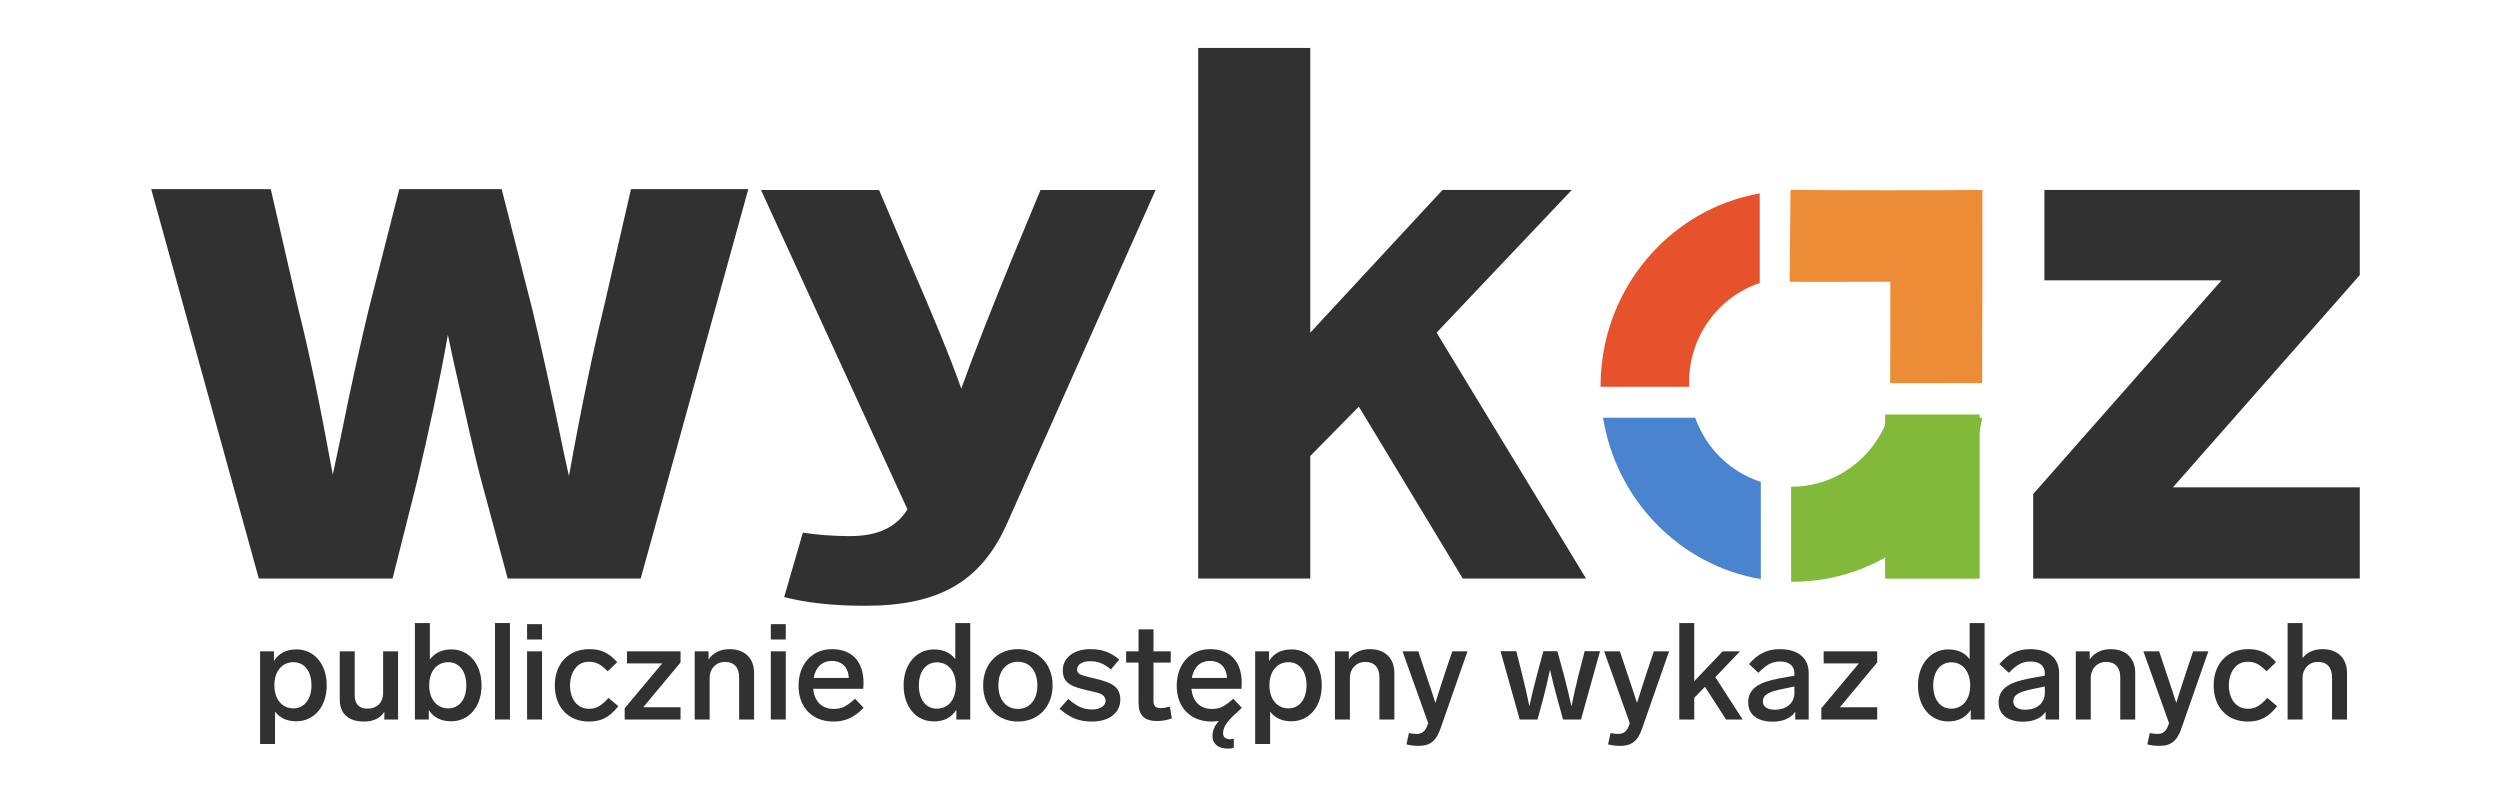 <?xml version="1.0" encoding="UTF-8" standalone="no"?>
<!DOCTYPE svg PUBLIC "-//W3C//DTD SVG 1.1//EN" "http://www.w3.org/Graphics/SVG/1.1/DTD/svg11.dtd">
<svg width="100%" height="100%" viewBox="0 0 614 196" version="1.1" xmlns="http://www.w3.org/2000/svg" xmlns:xlink="http://www.w3.org/1999/xlink" xml:space="preserve" xmlns:serif="http://www.serif.com/" style="fill-rule:evenodd;clip-rule:evenodd;stroke-linejoin:round;stroke-miterlimit:2;">
    <g transform="matrix(1,0,0,1,-664,0)">
        <rect id="Artboard4" x="664" y="0" width="614" height="196" style="fill:none;"/>
        <g id="Artboard41" serif:id="Artboard4">
            <g transform="matrix(1.122,0,0,1.122,-89.862,-26.654)">
                <g id="Artboard2">
                    <g>
                        <path d="M810.008,65.161L803.955,91.498C801.829,100.168 799.211,112.437 796.431,127.977L795.286,122.743C792.832,110.801 790.542,100.332 788.415,91.498L781.708,65.161L759.297,65.161L752.59,91.498C751.118,97.714 748.992,106.875 746.538,119.144L744.738,127.65C741.958,112.437 739.504,100.495 737.214,91.498L731.161,65.161L704.988,65.161L728.544,150.388L757.825,150.388L763.223,128.959C765.841,117.835 768.131,107.202 769.93,97.06L771.075,102.458C773.856,114.727 775.819,123.724 777.291,129.122L783.017,150.388L812.135,150.388L835.69,65.161L810.008,65.161Z" style="fill:rgb(49,49,49);fill-rule:nonzero;"/>
                        <g transform="matrix(1,0,0,0.777,-9.9476e-14,14.595)">
                            <path d="M899.651,65.325L893.272,85.119C889.182,98.042 885.42,110.147 882.312,121.27C879.858,112.273 875.932,100.168 870.861,85.119L864.317,65.325L838.471,65.325L870.534,155.296C868.08,160.367 863.99,162.82 857.938,162.82C854.339,162.82 850.904,162.493 847.632,161.839L843.542,179.997C848.45,181.632 854.339,182.45 861.209,182.45C877.404,182.45 886.728,175.743 892.454,158.894L924.843,65.325L899.651,65.325Z" style="fill:rgb(49,49,49);fill-rule:nonzero;"/>
                        </g>
                        <path d="M992.076,150.388L1019.07,150.388L986.35,96.569L1015.96,65.325L987.659,65.325L958.705,96.569L958.705,34.244L934.167,34.244L934.167,150.388L958.705,150.388L958.705,123.561L969.338,112.764L992.076,150.388Z" style="fill:rgb(49,49,49);fill-rule:nonzero;"/>
                        <g transform="matrix(1,0,0,1,2.675,0)">
                            <path d="M1185.76,65.325L1116.73,65.325L1116.73,85.119L1155.5,85.119L1114.27,131.903L1114.27,150.388L1185.76,150.388L1185.76,130.431L1144.86,130.431L1185.76,83.973L1185.76,65.325Z" style="fill:rgb(49,49,49);fill-rule:nonzero;"/>
                        </g>
                    </g>
                </g>
            </g>
            <g transform="matrix(2.555,0,0,1.065,3.43,-16.771)">
                <path d="M287.044,165.509C286.064,165.509 285.345,166.387 284.875,168.172L284.875,165.948L283.542,165.948L283.542,187.316L284.979,187.316L284.979,179.859C285.45,181.331 286.129,182.083 287.031,182.083C288.703,182.083 289.945,178.794 289.945,173.781C289.945,168.83 288.73,165.509 287.044,165.509ZM286.743,179.107C285.685,179.107 284.914,177.07 284.914,173.781C284.914,170.522 285.659,168.454 286.743,168.454C287.802,168.454 288.481,170.554 288.481,173.781C288.481,177.008 287.789,179.107 286.743,179.107Z" style="fill:rgb(49,49,49);fill-rule:nonzero;"/>
                <path d="M295.368,165.948L295.368,175.473C295.368,177.854 294.753,179.17 293.852,179.17C293.055,179.17 292.637,178.073 292.637,176.162L292.637,165.948L291.199,165.948L291.199,177.102C291.199,180.141 291.957,182.146 293.538,182.146C294.466,182.146 295.119,181.3 295.485,179.89L295.485,181.676L296.805,181.676L296.805,165.948L295.368,165.948Z" style="fill:rgb(49,49,49);fill-rule:nonzero;"/>
                <path d="M301.927,165.509C301.026,165.509 300.333,166.293 299.863,167.828L299.863,159.431L298.425,159.431L298.425,181.676L299.758,181.676L299.758,179.483C300.215,181.206 300.934,182.083 301.914,182.083C303.587,182.083 304.828,178.794 304.828,173.812C304.828,168.83 303.613,165.509 301.927,165.509ZM301.627,179.107C300.568,179.107 299.797,177.102 299.797,173.812C299.797,170.522 300.542,168.454 301.627,168.454C302.685,168.454 303.365,170.554 303.365,173.812C303.365,177.039 302.672,179.107 301.627,179.107Z" style="fill:rgb(49,49,49);fill-rule:nonzero;"/>
                <rect x="306.122" y="159.431" width="1.437" height="22.245" style="fill:rgb(49,49,49);fill-rule:nonzero;"/>
                <path d="M310.643,165.948L309.206,165.948L309.206,181.676L310.643,181.676L310.643,165.948ZM310.643,159.682L309.206,159.682L309.206,163.222L310.643,163.222L310.643,159.682Z" style="fill:rgb(49,49,49);fill-rule:nonzero;"/>
                <path d="M317.869,168.454C317.046,166.23 316.275,165.447 315.177,165.447C313.23,165.447 311.871,168.705 311.871,173.812C311.871,178.888 313.191,182.146 315.151,182.146C316.301,182.146 317.098,181.237 317.974,178.606L317.033,176.694C316.314,178.574 315.844,179.201 315.164,179.201C314.001,179.201 313.335,176.851 313.335,173.812C313.335,172.277 313.492,170.992 313.818,169.927C314.132,168.893 314.576,168.36 315.164,168.36C315.778,168.36 316.262,168.83 316.954,170.554L317.869,168.454Z" style="fill:rgb(49,49,49);fill-rule:nonzero;"/>
                <path d="M323.958,165.948L318.81,165.948L318.81,168.736L322.194,168.736L318.588,179.076L318.588,181.676L323.958,181.676L323.958,178.856L320.365,178.856L323.958,168.517L323.958,165.948Z" style="fill:rgb(49,49,49);fill-rule:nonzero;"/>
                <path d="M328.675,165.447C327.787,165.447 327.081,166.293 326.65,167.828L326.65,165.948L325.317,165.948L325.317,181.676L326.755,181.676L326.755,172.057C326.755,169.927 327.382,168.392 328.231,168.392C329.107,168.392 329.59,169.676 329.59,171.963L329.59,181.676L331.027,181.676L331.027,170.898C331.027,167.671 330.178,165.447 328.675,165.447Z" style="fill:rgb(49,49,49);fill-rule:nonzero;"/>
                <path d="M334.072,165.948L332.635,165.948L332.635,181.676L334.072,181.676L334.072,165.948ZM334.072,159.682L332.635,159.682L332.635,163.222L334.072,163.222L334.072,159.682Z" style="fill:rgb(49,49,49);fill-rule:nonzero;"/>
                <path d="M340.736,176.882C340.318,177.791 339.965,178.386 339.691,178.731C339.416,179.076 339.077,179.232 338.685,179.232C337.483,179.232 336.816,177.352 336.712,174.595L341.52,174.595C341.533,174.188 341.546,173.718 341.546,173.185C341.546,168.392 340.462,165.447 338.528,165.447C336.555,165.447 335.3,168.987 335.3,173.906C335.3,178.888 336.62,182.146 338.659,182.146C339.769,182.146 340.619,181.269 341.559,178.982L340.736,176.882ZM338.489,168.172C339.495,168.172 340.083,169.676 340.135,172.089L336.751,172.089C336.947,169.614 337.548,168.172 338.489,168.172Z" style="fill:rgb(49,49,49);fill-rule:nonzero;"/>
                <path d="M350.367,159.431L350.367,167.765C349.909,166.261 349.217,165.509 348.315,165.509C346.656,165.509 345.401,168.83 345.401,173.812C345.401,178.794 346.616,182.115 348.302,182.115C349.269,182.115 349.988,181.237 350.471,179.452L350.471,181.676L351.804,181.676L351.804,159.431L350.367,159.431ZM348.589,179.17C347.544,179.17 346.865,177.07 346.865,173.812C346.865,170.585 347.557,168.486 348.603,168.486C349.661,168.486 350.419,170.522 350.419,173.812C350.419,177.102 349.687,179.17 348.589,179.17Z" style="fill:rgb(49,49,49);fill-rule:nonzero;"/>
                <path d="M356.39,165.447C354.43,165.447 353.045,168.83 353.045,173.812C353.045,178.731 354.43,182.146 356.39,182.146C358.337,182.146 359.723,178.731 359.723,173.812C359.723,168.862 358.337,165.447 356.39,165.447ZM356.39,168.36C357.527,168.36 358.259,170.522 358.259,173.812C358.259,177.07 357.527,179.232 356.39,179.232C355.241,179.232 354.509,177.07 354.509,173.812C354.509,170.522 355.241,168.36 356.39,168.36Z" style="fill:rgb(49,49,49);fill-rule:nonzero;"/>
                <path d="M363.355,165.447C361.722,165.447 360.703,167.514 360.703,170.272C360.703,172.997 361.264,173.969 363.107,174.971C364.322,175.598 364.74,175.817 364.819,177.321C364.819,178.574 364.27,179.358 363.525,179.358C362.728,179.358 362.166,178.825 361.225,176.945L360.389,179.201C361.434,181.363 362.284,182.146 363.499,182.146C365.172,182.146 366.23,180.11 366.23,177.102C366.23,174.282 365.524,173.154 363.708,172.183C363.225,171.901 362.898,171.713 362.702,171.556C362.31,171.306 362.075,170.898 362.075,170.146C362.075,169.018 362.558,168.235 363.329,168.235C364.048,168.235 364.544,168.642 365.341,170.115L366.125,167.828C365.224,166.073 364.453,165.447 363.355,165.447Z" style="fill:rgb(49,49,49);fill-rule:nonzero;"/>
                <path d="M370.999,178.7C370.647,178.919 370.359,179.044 370.124,179.044C369.64,179.044 369.418,178.606 369.418,177.384L369.418,168.548L371.078,168.548L371.078,165.948L369.418,165.948L369.418,160.872L367.981,160.872L367.981,165.948L366.792,165.948L366.792,168.548L367.981,168.548L367.981,177.791C367.981,180.642 368.504,182.021 369.771,182.021C370.228,182.021 370.699,181.833 371.182,181.425L370.999,178.7Z" style="fill:rgb(49,49,49);fill-rule:nonzero;"/>
                <path d="M376.579,188.381C376.827,188.381 377.01,188.318 377.141,188.193L377.141,186.094C377.023,186.188 376.893,186.219 376.775,186.219C376.357,186.219 376.109,185.718 376.109,184.872C376.109,183.619 376.37,182.334 377.298,180.36C377.507,179.922 377.716,179.452 377.912,178.982L377.089,176.882C376.67,177.791 376.318,178.386 376.043,178.731C375.769,179.076 375.429,179.232 375.037,179.232C373.835,179.232 373.182,177.352 373.064,174.595L377.873,174.595C377.886,174.188 377.899,173.718 377.899,173.185C377.899,168.392 376.814,165.447 374.88,165.447C372.907,165.447 371.653,168.987 371.653,173.906C371.653,178.888 372.972,182.146 375.011,182.146C375.233,182.146 375.455,182.083 375.703,181.989C375.298,183.086 375.089,184.245 375.089,185.498C375.089,187.284 375.638,188.381 376.579,188.381ZM373.103,172.089C373.299,169.614 373.9,168.172 374.841,168.172C375.847,168.172 376.435,169.676 376.488,172.089L373.103,172.089Z" style="fill:rgb(49,49,49);fill-rule:nonzero;"/>
                <path d="M382.694,165.509C381.714,165.509 380.996,166.387 380.525,168.172L380.525,165.948L379.192,165.948L379.192,187.316L380.63,187.316L380.63,179.859C381.1,181.331 381.78,182.083 382.681,182.083C384.354,182.083 385.595,178.794 385.595,173.781C385.595,168.83 384.38,165.509 382.694,165.509ZM382.394,179.107C381.335,179.107 380.564,177.07 380.564,173.781C380.564,170.522 381.309,168.454 382.394,168.454C383.452,168.454 384.132,170.554 384.132,173.781C384.132,177.008 383.439,179.107 382.394,179.107Z" style="fill:rgb(49,49,49);fill-rule:nonzero;"/>
                <path d="M390.221,165.447C389.332,165.447 388.627,166.293 388.196,167.828L388.196,165.948L386.863,165.948L386.863,181.676L388.3,181.676L388.3,172.057C388.3,169.927 388.927,168.392 389.777,168.392C390.652,168.392 391.136,169.676 391.136,171.963L391.136,181.676L392.573,181.676L392.573,170.898C392.573,167.671 391.724,165.447 390.221,165.447Z" style="fill:rgb(49,49,49);fill-rule:nonzero;"/>
                <path d="M398.14,165.948L397.499,170.522C397.225,172.496 396.898,174.94 396.519,177.854C396.258,175.88 395.918,173.436 395.513,170.554L394.873,165.948L393.357,165.948L395.827,182.522L395.787,182.773C395.565,184.433 395.226,184.997 394.716,184.997C394.533,184.997 394.285,184.934 393.971,184.809L393.736,187.41C394.089,187.629 394.468,187.754 394.886,187.754C396.036,187.754 396.611,186.595 397.029,183.619L399.603,165.948L398.14,165.948Z" style="fill:rgb(49,49,49);fill-rule:nonzero;"/>
                <path d="M410.867,165.917L410.279,171.4C410.03,173.812 409.795,176.224 409.599,178.637C409.325,175.786 409.09,173.373 408.868,171.4L408.24,165.917L406.894,165.917L406.28,171.4C406.058,173.342 405.823,175.755 405.549,178.606C405.353,176.193 405.117,173.781 404.869,171.4L404.294,165.917L402.778,165.917L404.621,181.676L406.333,181.676L406.855,177.07C407.077,175.097 407.299,172.809 407.535,170.209C407.783,172.747 408.018,175.003 408.253,177.039L408.789,181.676L410.514,181.676L412.343,165.917L410.867,165.917Z" style="fill:rgb(49,49,49);fill-rule:nonzero;"/>
                <path d="M417.518,165.948L416.878,170.522C416.603,172.496 416.277,174.94 415.898,177.854C415.636,175.88 415.296,173.436 414.891,170.554L414.251,165.948L412.735,165.948L415.205,182.522L415.166,182.773C414.944,184.433 414.604,184.997 414.094,184.997C413.911,184.997 413.663,184.934 413.35,184.809L413.114,187.41C413.467,187.629 413.846,187.754 414.264,187.754C415.414,187.754 415.989,186.595 416.407,183.619L418.981,165.948L417.518,165.948Z" style="fill:rgb(49,49,49);fill-rule:nonzero;"/>
                <path d="M424.456,181.676L426.051,181.676L423.424,171.901L425.802,165.948L424.13,165.948L421.399,172.841L421.399,159.431L419.961,159.431L419.961,181.676L421.399,181.676L421.399,176.663L422.431,174.125L424.456,181.676Z" style="fill:rgb(49,49,49);fill-rule:nonzero;"/>
                <path d="M429.631,165.447C428.416,165.447 427.488,166.543 426.665,168.893L427.566,170.898C428.35,169.018 428.847,168.298 429.67,168.298C430.506,168.298 431.029,169.269 431.029,170.992L431.029,171.556L429.526,172.214C427.684,173.06 426.586,174.439 426.586,177.728C426.586,180.736 427.579,182.177 428.938,182.177C429.932,182.177 430.689,181.363 431.108,179.89L431.108,181.676L432.401,181.676L432.401,170.93C432.401,167.577 431.408,165.447 429.631,165.447ZM429.147,179.42C428.429,179.42 427.998,178.7 427.998,177.54C427.998,175.911 428.586,175.285 429.892,174.627L431.029,174.063L431.029,175.504C431.029,178.01 430.206,179.42 429.147,179.42Z" style="fill:rgb(49,49,49);fill-rule:nonzero;"/>
                <path d="M438.987,165.948L433.839,165.948L433.839,168.736L437.223,168.736L433.616,179.076L433.616,181.676L438.987,181.676L438.987,178.856L435.394,178.856L438.987,168.517L438.987,165.948Z" style="fill:rgb(49,49,49);fill-rule:nonzero;"/>
                <path d="M447.872,159.431L447.872,167.765C447.415,166.261 446.723,165.509 445.821,165.509C444.161,165.509 442.907,168.83 442.907,173.812C442.907,178.794 444.122,182.115 445.808,182.115C446.775,182.115 447.494,181.237 447.977,179.452L447.977,181.676L449.31,181.676L449.31,159.431L447.872,159.431ZM446.095,179.17C445.05,179.17 444.371,177.07 444.371,173.812C444.371,170.585 445.063,168.486 446.108,168.486C447.167,168.486 447.925,170.522 447.925,173.812C447.925,177.102 447.193,179.17 446.095,179.17Z" style="fill:rgb(49,49,49);fill-rule:nonzero;"/>
                <path d="M453.7,165.447C452.485,165.447 451.557,166.543 450.734,168.893L451.636,170.898C452.42,169.018 452.916,168.298 453.74,168.298C454.576,168.298 455.099,169.269 455.099,170.992L455.099,171.556L453.596,172.214C451.753,173.06 450.656,174.439 450.656,177.728C450.656,180.736 451.649,182.177 453.008,182.177C454.001,182.177 454.759,181.363 455.177,179.89L455.177,181.676L456.471,181.676L456.471,170.93C456.471,167.577 455.477,165.447 453.7,165.447ZM453.217,179.42C452.498,179.42 452.067,178.7 452.067,177.54C452.067,175.911 452.655,175.285 453.962,174.627L455.099,174.063L455.099,175.504C455.099,178.01 454.275,179.42 453.217,179.42Z" style="fill:rgb(49,49,49);fill-rule:nonzero;"/>
                <path d="M461.436,165.447C460.547,165.447 459.842,166.293 459.411,167.828L459.411,165.948L458.078,165.948L458.078,181.676L459.515,181.676L459.515,172.057C459.515,169.927 460.142,168.392 460.992,168.392C461.867,168.392 462.351,169.676 462.351,171.963L462.351,181.676L463.788,181.676L463.788,170.898C463.788,167.671 462.939,165.447 461.436,165.447Z" style="fill:rgb(49,49,49);fill-rule:nonzero;"/>
                <path d="M469.355,165.948L468.714,170.522C468.44,172.496 468.113,174.94 467.734,177.854C467.473,175.88 467.133,173.436 466.728,170.554L466.088,165.948L464.572,165.948L467.042,182.522L467.003,182.773C466.78,184.433 466.441,184.997 465.931,184.997C465.748,184.997 465.5,184.934 465.186,184.809L464.951,187.41C465.304,187.629 465.683,187.754 466.101,187.754C467.251,187.754 467.826,186.595 468.244,183.619L470.818,165.948L469.355,165.948Z" style="fill:rgb(49,49,49);fill-rule:nonzero;"/>
                <path d="M477.325,168.454C476.502,166.23 475.731,165.447 474.634,165.447C472.687,165.447 471.328,168.705 471.328,173.812C471.328,178.888 472.648,182.146 474.608,182.146C475.757,182.146 476.555,181.237 477.43,178.606L476.489,176.694C475.771,178.574 475.3,179.201 474.621,179.201C473.458,179.201 472.791,176.851 472.791,173.812C472.791,172.277 472.948,170.992 473.275,169.927C473.588,168.893 474.033,168.36 474.621,168.36C475.235,168.36 475.718,168.83 476.411,170.554L477.325,168.454Z" style="fill:rgb(49,49,49);fill-rule:nonzero;"/>
                <path d="M481.794,165.447C480.958,165.447 480.292,166.167 479.874,167.514L479.874,159.431L478.436,159.431L478.436,181.676L479.874,181.676L479.874,172.057C479.874,169.927 480.501,168.392 481.35,168.392C482.226,168.392 482.709,169.676 482.709,171.963L482.709,181.676L484.146,181.676L484.146,170.898C484.146,167.671 483.297,165.447 481.794,165.447Z" style="fill:rgb(49,49,49);fill-rule:nonzero;"/>
            </g>
            <g transform="matrix(0.538,0,0,0.548,387.671,-879.95)">
                <path d="M1287.48,1792.98C1292.42,1806.63 1303.54,1817.34 1317.44,1821.72L1317.44,1865.29C1280.56,1859.13 1251.44,1829.91 1245.43,1792.98L1287.48,1792.98Z" style="fill:rgb(74,132,206);"/>
            </g>
            <g transform="matrix(0.538,0,0,0.548,387.671,-879.95)">
                <path d="M1244.29,1779.09L1244.29,1778.81C1244.29,1735.54 1275.71,1699.55 1316.95,1692.42L1316.95,1732.59C1298.24,1738.72 1284.71,1756.33 1284.71,1777.08C1284.71,1777.75 1284.72,1778.42 1284.75,1779.09L1244.29,1779.09Z" style="fill:rgb(230,82,44);"/>
            </g>
            <g transform="matrix(0.538,0,0,0.548,387.671,-879.95)">
                <path d="M1331.28,1866.48L1331.28,1823.87L1331.51,1823.87C1351.73,1823.87 1368.97,1811.02 1375.5,1793.05L1418.49,1793.05C1411.68,1834.67 1375.51,1866.49 1331.97,1866.49C1331.74,1866.49 1331.51,1866.49 1331.28,1866.48Z" style="fill:rgb(129,185,58);"/>
            </g>
            <g transform="matrix(2.735,0,0,2.735,763.49,-216.29)">
                <path d="M124.41,96.13C130.15,96.19 135.89,96.18 141.64,96.14C141.65,101.92 141.64,107.7 141.62,113.48C138.87,113.48 136.11,113.48 133.36,113.49C133.37,110.45 133.38,107.41 133.37,104.38C130.36,104.4 127.34,104.39 124.33,104.39C124.36,101.64 124.38,98.88 124.41,96.13Z" style="fill:rgb(236,140,54);fill-rule:nonzero;"/>
            </g>
            <g transform="matrix(1.015,0,0,1.002,-21.327,-0.935)">
                <rect x="1131.34" y="102.53" width="22.881" height="40.237" style="fill:rgb(129,185,58);"/>
            </g>
        </g>
    </g>
</svg>
